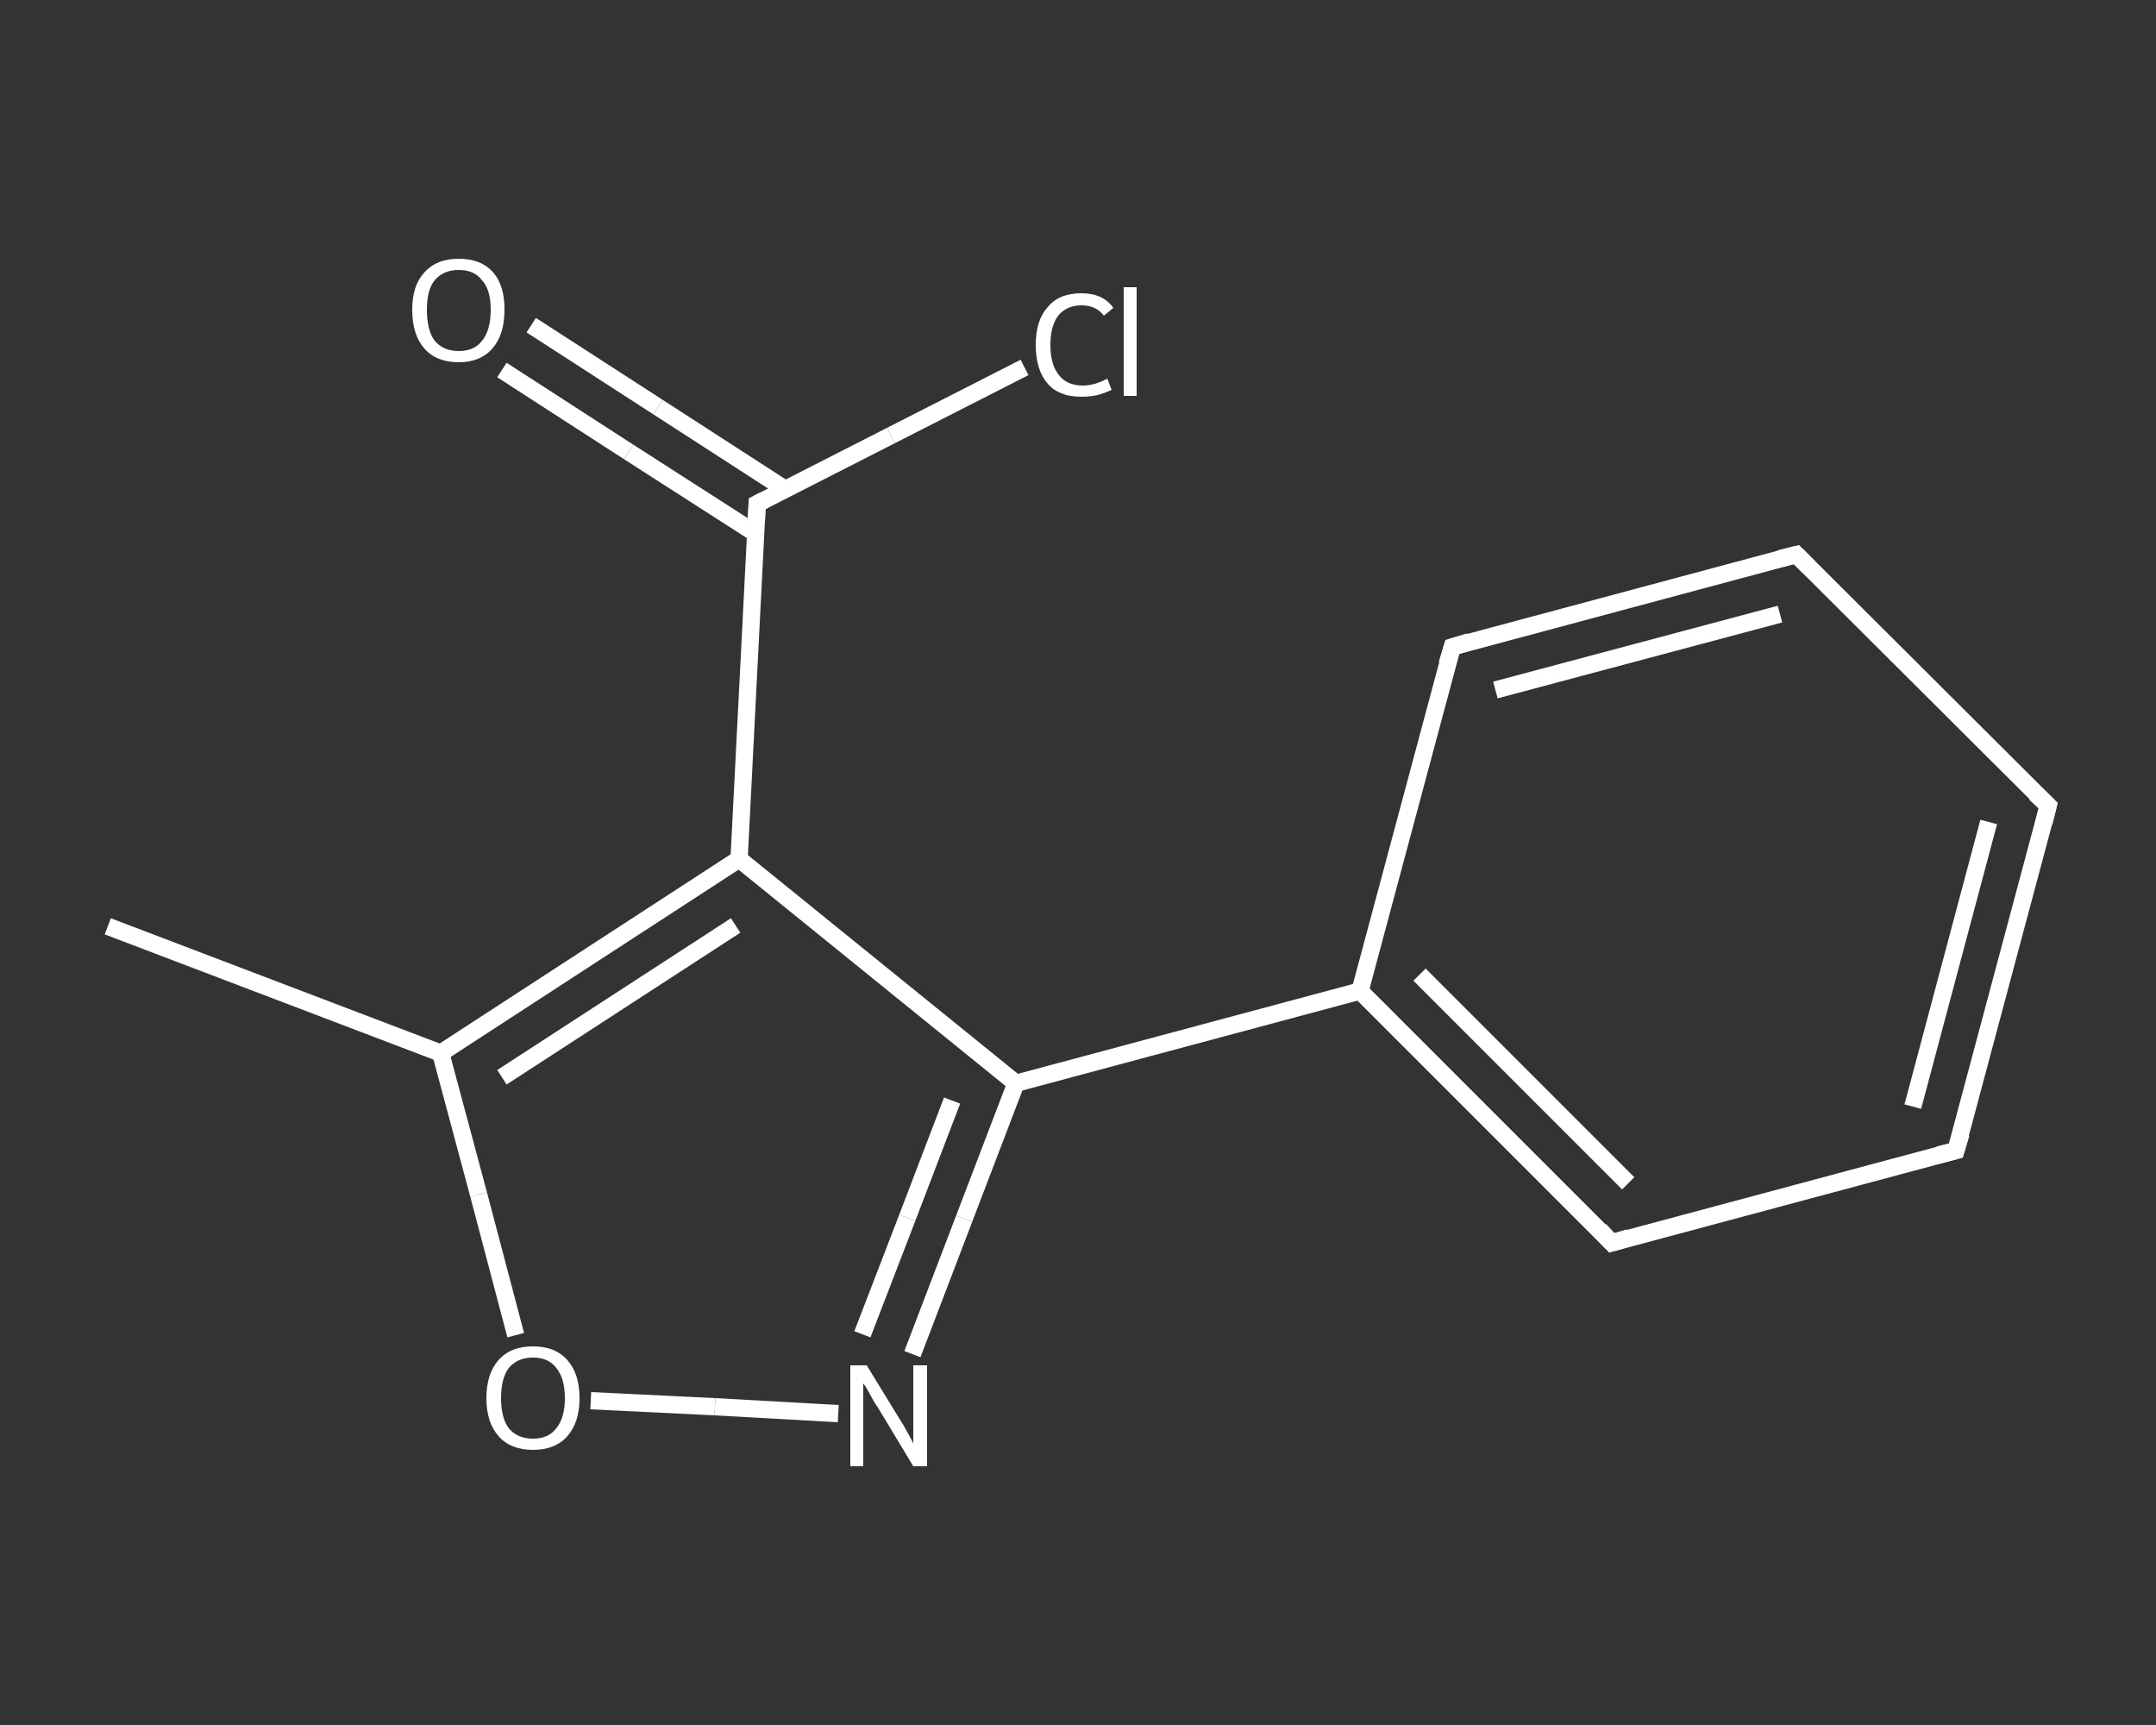 <?xml version='1.0' encoding='iso-8859-1'?>
<svg version='1.1' baseProfile='full'
              xmlns='http://www.w3.org/2000/svg'
                      xmlns:rdkit='http://www.rdkit.org/xml'
                      xmlns:xlink='http://www.w3.org/1999/xlink'
                  xml:space='preserve'
width='250px' height='200px' viewBox='0 0 250 200'>
<rect x="0" y="0" width="250" height="200" fill="#333333" stroke="none"/>
<!-- END OF HEADER -->
<rect style='opacity:1.0;fill:transparent;stroke:none' width='250.0' height='200.0' x='0.0' y='0.0'> </rect>
<path class='bond-0 atom-0 atom-1' d='M 12.5,107.4 L 51.1,122.1' style='fill:none;fill-rule:evenodd;stroke:#FFFFFF;stroke-width:2.0px;stroke-linecap:butt;stroke-linejoin:miter;stroke-opacity:1' />
<path class='bond-1 atom-1 atom-2' d='M 51.1,122.1 L 55.5,138.5' style='fill:none;fill-rule:evenodd;stroke:#FFFFFF;stroke-width:2.0px;stroke-linecap:butt;stroke-linejoin:miter;stroke-opacity:1' />
<path class='bond-1 atom-1 atom-2' d='M 55.5,138.5 L 59.8,154.8' style='fill:none;fill-rule:evenodd;stroke:#FFFFFF;stroke-width:2.0px;stroke-linecap:butt;stroke-linejoin:miter;stroke-opacity:1' />
<path class='bond-2 atom-2 atom-3' d='M 68.5,162.4 L 82.9,163.1' style='fill:none;fill-rule:evenodd;stroke:#FFFFFF;stroke-width:2.0px;stroke-linecap:butt;stroke-linejoin:miter;stroke-opacity:1' />
<path class='bond-2 atom-2 atom-3' d='M 82.9,163.1 L 97.2,163.9' style='fill:none;fill-rule:evenodd;stroke:#FFFFFF;stroke-width:2.0px;stroke-linecap:butt;stroke-linejoin:miter;stroke-opacity:1' />
<path class='bond-3 atom-3 atom-4' d='M 105.8,157.0 L 111.8,141.3' style='fill:none;fill-rule:evenodd;stroke:#FFFFFF;stroke-width:2.0px;stroke-linecap:butt;stroke-linejoin:miter;stroke-opacity:1' />
<path class='bond-3 atom-3 atom-4' d='M 111.8,141.3 L 117.8,125.6' style='fill:none;fill-rule:evenodd;stroke:#FFFFFF;stroke-width:2.0px;stroke-linecap:butt;stroke-linejoin:miter;stroke-opacity:1' />
<path class='bond-3 atom-3 atom-4' d='M 100.0,154.7 L 105.2,141.2' style='fill:none;fill-rule:evenodd;stroke:#FFFFFF;stroke-width:2.0px;stroke-linecap:butt;stroke-linejoin:miter;stroke-opacity:1' />
<path class='bond-3 atom-3 atom-4' d='M 105.2,141.2 L 110.4,127.6' style='fill:none;fill-rule:evenodd;stroke:#FFFFFF;stroke-width:2.0px;stroke-linecap:butt;stroke-linejoin:miter;stroke-opacity:1' />
<path class='bond-4 atom-4 atom-5' d='M 117.8,125.6 L 157.7,114.9' style='fill:none;fill-rule:evenodd;stroke:#FFFFFF;stroke-width:2.0px;stroke-linecap:butt;stroke-linejoin:miter;stroke-opacity:1' />
<path class='bond-5 atom-5 atom-6' d='M 157.7,114.9 L 186.9,144.1' style='fill:none;fill-rule:evenodd;stroke:#FFFFFF;stroke-width:2.0px;stroke-linecap:butt;stroke-linejoin:miter;stroke-opacity:1' />
<path class='bond-5 atom-5 atom-6' d='M 164.6,113.0 L 188.8,137.2' style='fill:none;fill-rule:evenodd;stroke:#FFFFFF;stroke-width:2.0px;stroke-linecap:butt;stroke-linejoin:miter;stroke-opacity:1' />
<path class='bond-6 atom-6 atom-7' d='M 186.9,144.1 L 226.8,133.4' style='fill:none;fill-rule:evenodd;stroke:#FFFFFF;stroke-width:2.0px;stroke-linecap:butt;stroke-linejoin:miter;stroke-opacity:1' />
<path class='bond-7 atom-7 atom-8' d='M 226.8,133.4 L 237.5,93.4' style='fill:none;fill-rule:evenodd;stroke:#FFFFFF;stroke-width:2.0px;stroke-linecap:butt;stroke-linejoin:miter;stroke-opacity:1' />
<path class='bond-7 atom-7 atom-8' d='M 221.8,128.3 L 230.6,95.3' style='fill:none;fill-rule:evenodd;stroke:#FFFFFF;stroke-width:2.0px;stroke-linecap:butt;stroke-linejoin:miter;stroke-opacity:1' />
<path class='bond-8 atom-8 atom-9' d='M 237.5,93.4 L 208.3,64.3' style='fill:none;fill-rule:evenodd;stroke:#FFFFFF;stroke-width:2.0px;stroke-linecap:butt;stroke-linejoin:miter;stroke-opacity:1' />
<path class='bond-9 atom-9 atom-10' d='M 208.3,64.3 L 168.4,75.0' style='fill:none;fill-rule:evenodd;stroke:#FFFFFF;stroke-width:2.0px;stroke-linecap:butt;stroke-linejoin:miter;stroke-opacity:1' />
<path class='bond-9 atom-9 atom-10' d='M 206.4,71.2 L 173.4,80.0' style='fill:none;fill-rule:evenodd;stroke:#FFFFFF;stroke-width:2.0px;stroke-linecap:butt;stroke-linejoin:miter;stroke-opacity:1' />
<path class='bond-10 atom-4 atom-11' d='M 117.8,125.6 L 85.7,99.6' style='fill:none;fill-rule:evenodd;stroke:#FFFFFF;stroke-width:2.0px;stroke-linecap:butt;stroke-linejoin:miter;stroke-opacity:1' />
<path class='bond-11 atom-11 atom-12' d='M 85.7,99.6 L 87.8,58.4' style='fill:none;fill-rule:evenodd;stroke:#FFFFFF;stroke-width:2.0px;stroke-linecap:butt;stroke-linejoin:miter;stroke-opacity:1' />
<path class='bond-12 atom-12 atom-13' d='M 91.0,56.7 L 76.3,47.2' style='fill:none;fill-rule:evenodd;stroke:#FFFFFF;stroke-width:2.0px;stroke-linecap:butt;stroke-linejoin:miter;stroke-opacity:1' />
<path class='bond-12 atom-12 atom-13' d='M 76.3,47.2 L 61.6,37.7' style='fill:none;fill-rule:evenodd;stroke:#FFFFFF;stroke-width:2.0px;stroke-linecap:butt;stroke-linejoin:miter;stroke-opacity:1' />
<path class='bond-12 atom-12 atom-13' d='M 87.7,61.9 L 72.9,52.4' style='fill:none;fill-rule:evenodd;stroke:#FFFFFF;stroke-width:2.0px;stroke-linecap:butt;stroke-linejoin:miter;stroke-opacity:1' />
<path class='bond-12 atom-12 atom-13' d='M 72.9,52.4 L 58.2,42.9' style='fill:none;fill-rule:evenodd;stroke:#FFFFFF;stroke-width:2.0px;stroke-linecap:butt;stroke-linejoin:miter;stroke-opacity:1' />
<path class='bond-13 atom-12 atom-14' d='M 87.8,58.4 L 103.3,50.5' style='fill:none;fill-rule:evenodd;stroke:#FFFFFF;stroke-width:2.0px;stroke-linecap:butt;stroke-linejoin:miter;stroke-opacity:1' />
<path class='bond-13 atom-12 atom-14' d='M 103.3,50.5 L 118.8,42.6' style='fill:none;fill-rule:evenodd;stroke:#FFFFFF;stroke-width:2.0px;stroke-linecap:butt;stroke-linejoin:miter;stroke-opacity:1' />
<path class='bond-14 atom-11 atom-1' d='M 85.7,99.6 L 51.1,122.1' style='fill:none;fill-rule:evenodd;stroke:#FFFFFF;stroke-width:2.0px;stroke-linecap:butt;stroke-linejoin:miter;stroke-opacity:1' />
<path class='bond-14 atom-11 atom-1' d='M 85.3,107.3 L 58.2,124.9' style='fill:none;fill-rule:evenodd;stroke:#FFFFFF;stroke-width:2.0px;stroke-linecap:butt;stroke-linejoin:miter;stroke-opacity:1' />
<path class='bond-15 atom-10 atom-5' d='M 168.4,75.0 L 157.7,114.9' style='fill:none;fill-rule:evenodd;stroke:#FFFFFF;stroke-width:2.0px;stroke-linecap:butt;stroke-linejoin:miter;stroke-opacity:1' />
<path d='M 185.5,142.6 L 186.9,144.1 L 188.9,143.5' style='fill:none;stroke:#FFFFFF;stroke-width:2.0px;stroke-linecap:butt;stroke-linejoin:miter;stroke-opacity:1;' />
<path d='M 224.8,133.9 L 226.8,133.4 L 227.4,131.4' style='fill:none;stroke:#FFFFFF;stroke-width:2.0px;stroke-linecap:butt;stroke-linejoin:miter;stroke-opacity:1;' />
<path d='M 237.0,95.4 L 237.5,93.4 L 236.0,92.0' style='fill:none;stroke:#FFFFFF;stroke-width:2.0px;stroke-linecap:butt;stroke-linejoin:miter;stroke-opacity:1;' />
<path d='M 209.7,65.7 L 208.3,64.3 L 206.3,64.8' style='fill:none;stroke:#FFFFFF;stroke-width:2.0px;stroke-linecap:butt;stroke-linejoin:miter;stroke-opacity:1;' />
<path d='M 170.4,74.4 L 168.4,75.0 L 167.8,77.0' style='fill:none;stroke:#FFFFFF;stroke-width:2.0px;stroke-linecap:butt;stroke-linejoin:miter;stroke-opacity:1;' />
<path d='M 87.7,60.4 L 87.8,58.4 L 88.6,58.0' style='fill:none;stroke:#FFFFFF;stroke-width:2.0px;stroke-linecap:butt;stroke-linejoin:miter;stroke-opacity:1;' />
<path class='atom-2' d='M 56.4 162.1
Q 56.4 159.3, 57.8 157.7
Q 59.2 156.1, 61.8 156.1
Q 64.4 156.1, 65.8 157.7
Q 67.2 159.3, 67.2 162.1
Q 67.2 164.9, 65.8 166.5
Q 64.4 168.1, 61.8 168.1
Q 59.2 168.1, 57.8 166.5
Q 56.4 164.9, 56.4 162.1
M 61.8 166.8
Q 63.6 166.8, 64.5 165.6
Q 65.5 164.4, 65.5 162.1
Q 65.5 159.8, 64.5 158.6
Q 63.6 157.4, 61.8 157.4
Q 60.0 157.4, 59.0 158.6
Q 58.1 159.8, 58.1 162.1
Q 58.1 164.4, 59.0 165.6
Q 60.0 166.8, 61.8 166.8
' fill='#FFFFFF'/>
<path class='atom-3' d='M 100.5 158.3
L 104.3 164.5
Q 104.7 165.1, 105.3 166.2
Q 105.9 167.3, 105.9 167.4
L 105.9 158.3
L 107.5 158.3
L 107.5 170.0
L 105.9 170.0
L 101.8 163.2
Q 101.3 162.5, 100.8 161.5
Q 100.3 160.6, 100.1 160.4
L 100.1 170.0
L 98.6 170.0
L 98.6 158.3
L 100.5 158.3
' fill='#FFFFFF'/>
<path class='atom-13' d='M 47.8 35.9
Q 47.8 33.1, 49.2 31.6
Q 50.6 30.0, 53.2 30.0
Q 55.8 30.0, 57.2 31.6
Q 58.5 33.1, 58.5 35.9
Q 58.5 38.8, 57.1 40.4
Q 55.7 42.0, 53.2 42.0
Q 50.6 42.0, 49.2 40.4
Q 47.8 38.8, 47.8 35.9
M 53.2 40.7
Q 55.0 40.7, 55.9 39.5
Q 56.9 38.3, 56.9 35.9
Q 56.9 33.6, 55.9 32.5
Q 55.0 31.3, 53.2 31.3
Q 51.4 31.3, 50.4 32.5
Q 49.5 33.6, 49.5 35.9
Q 49.5 38.3, 50.4 39.5
Q 51.4 40.7, 53.2 40.7
' fill='#FFFFFF'/>
<path class='atom-14' d='M 120.1 40.0
Q 120.1 37.1, 121.5 35.6
Q 122.8 34.0, 125.4 34.0
Q 127.9 34.0, 129.1 35.7
L 128.0 36.6
Q 127.1 35.4, 125.4 35.4
Q 123.7 35.4, 122.7 36.6
Q 121.8 37.8, 121.8 40.0
Q 121.8 42.3, 122.8 43.5
Q 123.7 44.7, 125.6 44.7
Q 126.9 44.7, 128.4 43.9
L 128.9 45.2
Q 128.3 45.5, 127.3 45.8
Q 126.4 46.0, 125.4 46.0
Q 122.8 46.0, 121.5 44.5
Q 120.1 42.9, 120.1 40.0
' fill='#FFFFFF'/>
<path class='atom-14' d='M 130.3 33.3
L 131.8 33.3
L 131.8 45.9
L 130.3 45.9
L 130.3 33.3
' fill='#FFFFFF'/>
</svg>
